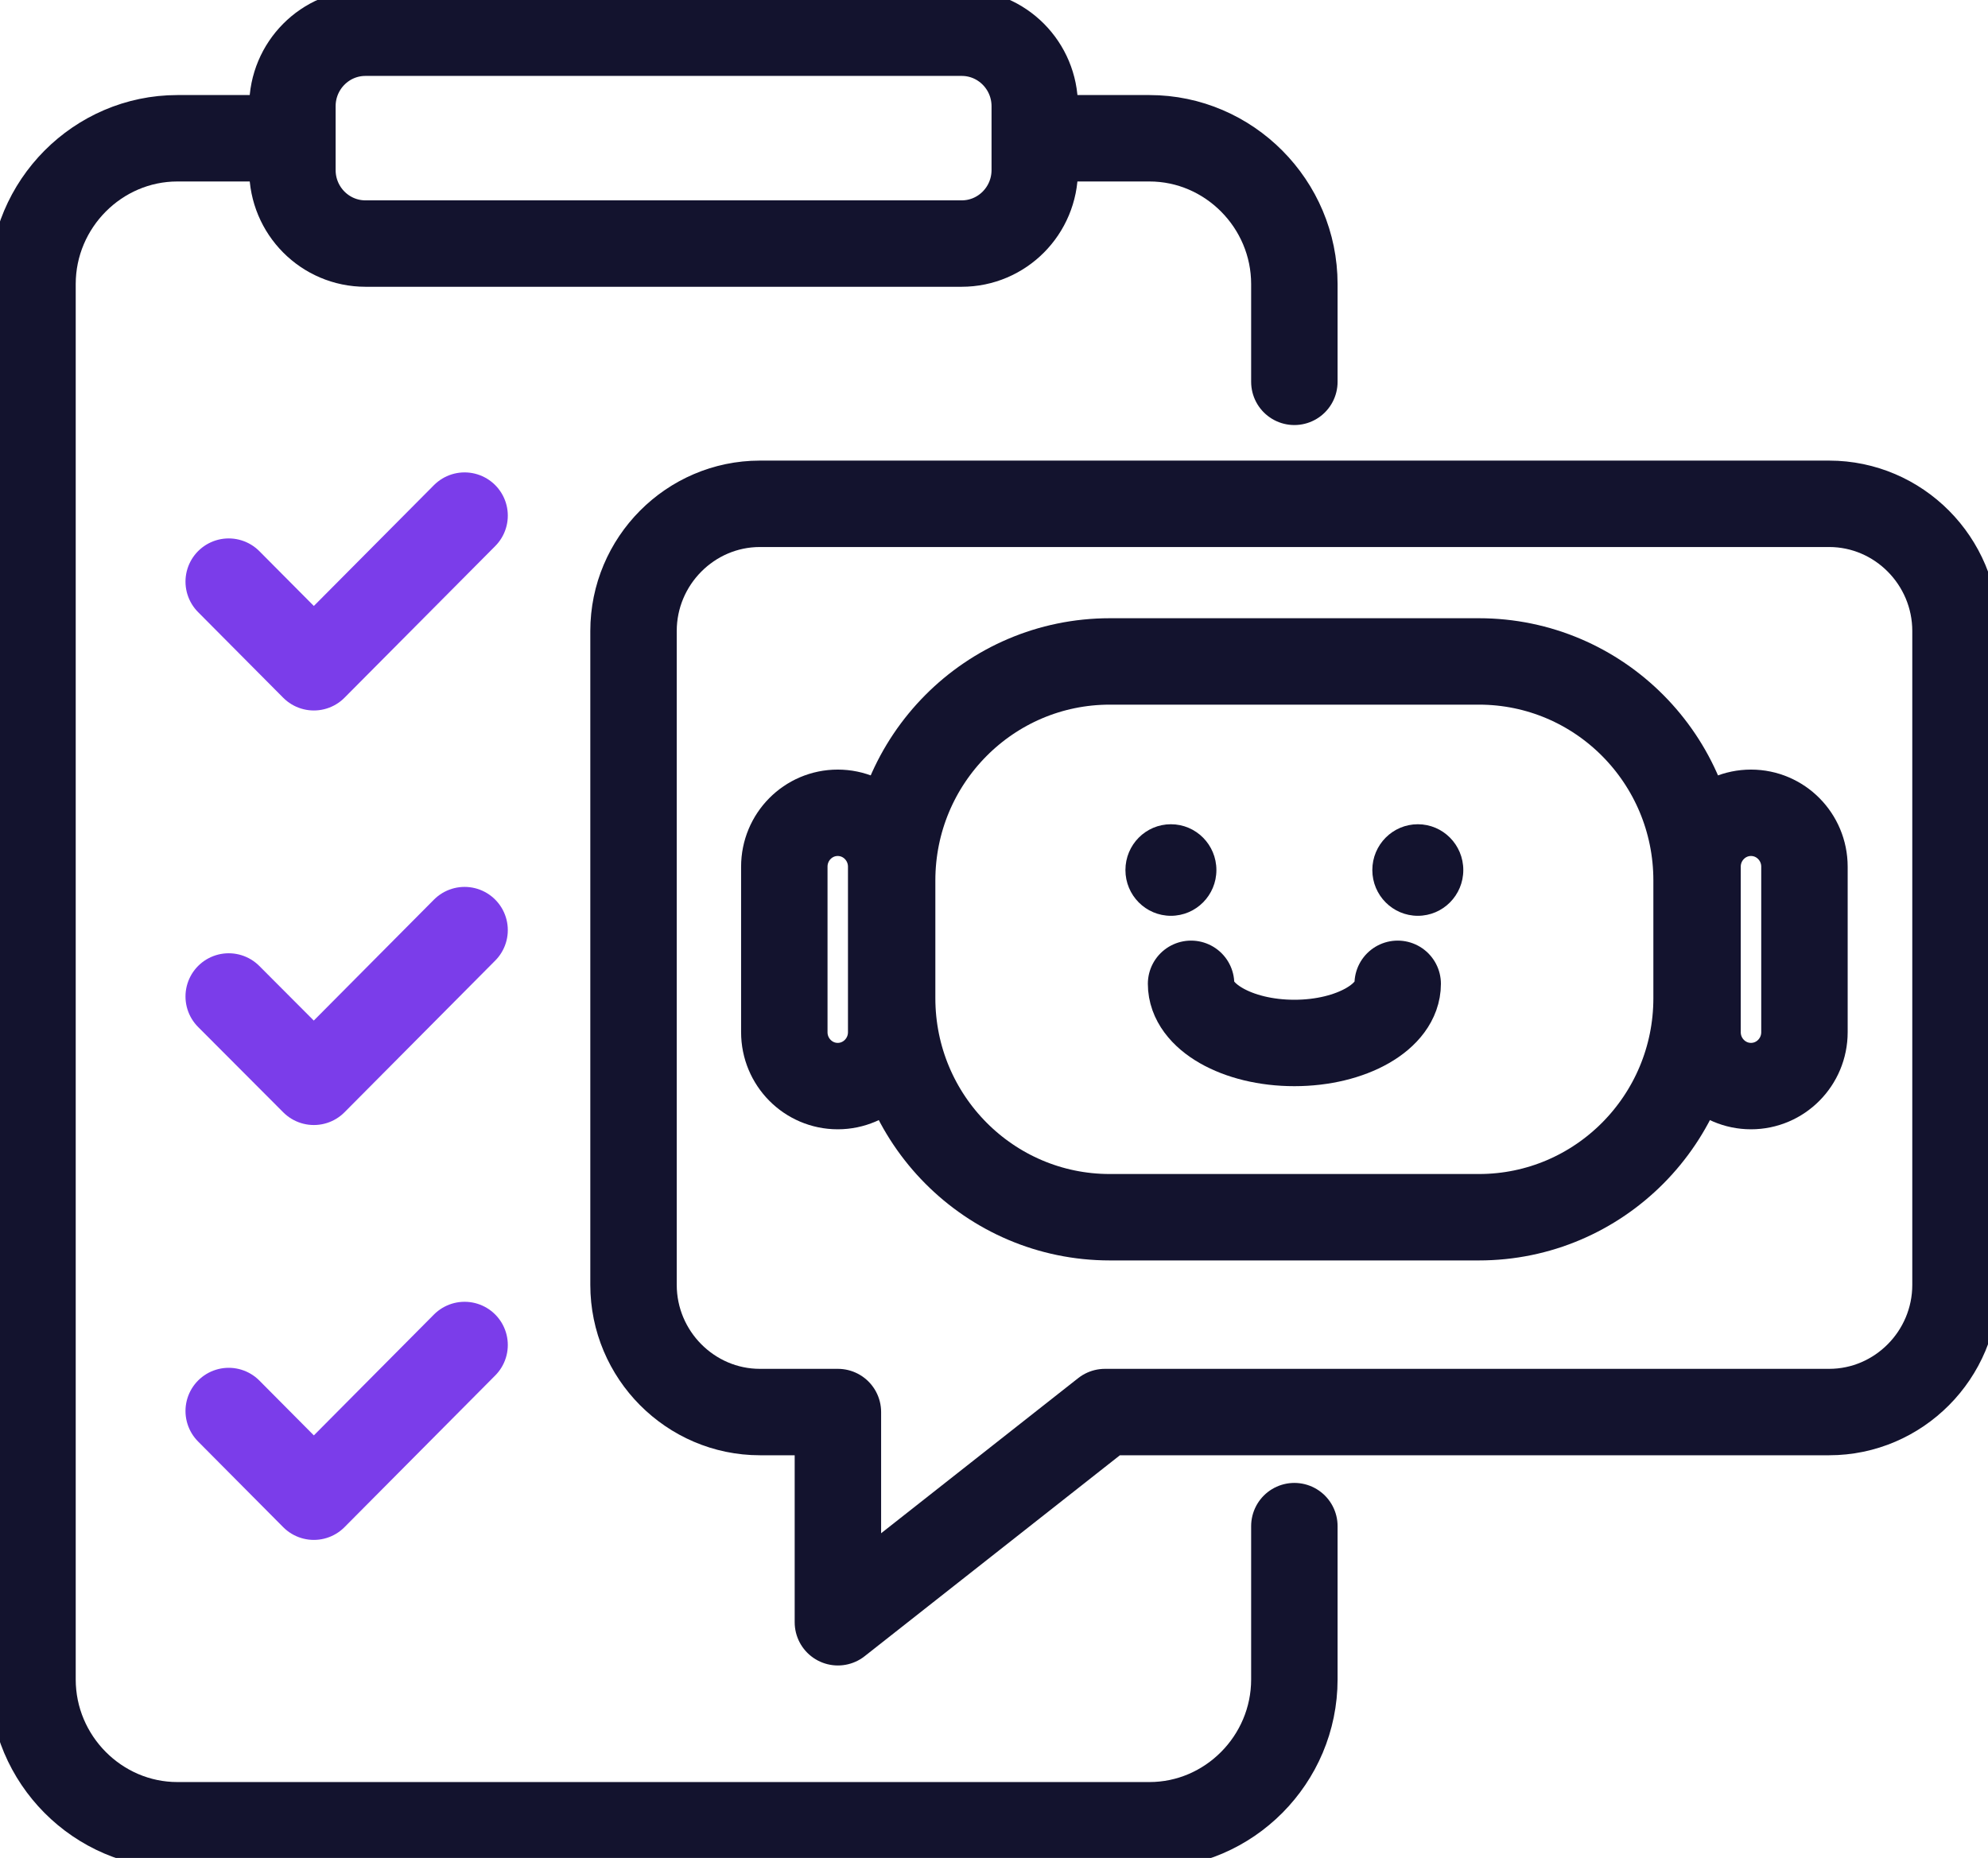 <svg width="46" height="43" viewBox="0 0 46 43" fill="none" xmlns="http://www.w3.org/2000/svg">
<g clip-path="url(#clip0_204_4915)">
<path d="M29.95 35.32V38.868C29.95 40.722 28.439 42.243 26.597 42.243H4.105C2.263 42.243 0.752 40.722 0.752 38.868V6.575C0.752 4.721 2.263 3.2 4.105 3.2H6.39" stroke="#13132E" stroke-width="2" stroke-linecap="round" stroke-linejoin="round"/>
<path d="M24.176 3.2H26.597C28.439 3.2 29.95 4.721 29.95 6.575V8.837" stroke="#13132E" stroke-width="2" stroke-linecap="round" stroke-linejoin="round"/>
<path d="M22.252 0.757H8.457C7.523 0.757 6.766 1.519 6.766 2.459V3.935C6.766 4.875 7.523 5.637 8.457 5.637H22.252C23.186 5.637 23.943 4.875 23.943 3.935V2.459C23.943 1.519 23.186 0.757 22.252 0.757Z" stroke="#13132E" stroke-width="2" stroke-linecap="round" stroke-linejoin="round"/>
<path d="M5.292 13.461L7.262 15.443L10.75 11.933" stroke="#7B3DEA" stroke-width="2" stroke-linecap="round" stroke-linejoin="round"/>
<path d="M5.292 23.062L7.262 25.037L10.75 21.526" stroke="#7B3DEA" stroke-width="2" stroke-linecap="round" stroke-linejoin="round"/>
<path d="M5.292 32.656L7.262 34.639L10.75 31.128" stroke="#7B3DEA" stroke-width="2" stroke-linecap="round" stroke-linejoin="round"/>
<path d="M17.576 11.66H42.324C43.933 11.66 45.248 12.984 45.248 14.604V29.736C45.248 31.356 43.933 32.68 42.324 32.68H25.853H25.567L19.388 37.545V32.68H17.584C15.975 32.68 14.659 31.356 14.659 29.736V14.604C14.659 12.984 15.975 11.66 17.584 11.66H17.576Z" stroke="#13132E" stroke-width="2" stroke-linecap="round" stroke-linejoin="round"/>
<path d="M34.22 15.308H25.68C22.898 15.308 20.643 17.577 20.643 20.377V23.101C20.643 25.901 22.898 28.171 25.68 28.171H34.22C37.002 28.171 39.257 25.901 39.257 23.101V20.377C39.257 17.577 37.002 15.308 34.22 15.308Z" stroke="#13132E" stroke-width="2" stroke-linecap="round" stroke-linejoin="round"/>
<path d="M27.093 21.195C27.675 21.195 28.146 20.721 28.146 20.136C28.146 19.55 27.675 19.076 27.093 19.076C26.512 19.076 26.041 19.55 26.041 20.136C26.041 20.721 26.512 21.195 27.093 21.195Z" fill="#13132E"/>
<path d="M32.807 21.195C33.388 21.195 33.859 20.721 33.859 20.136C33.859 19.55 33.388 19.076 32.807 19.076C32.226 19.076 31.754 19.55 31.754 20.136C31.754 20.721 32.226 21.195 32.807 21.195Z" fill="#13132E"/>
<path d="M32.341 22.769C32.341 23.525 31.273 24.138 29.95 24.138C28.627 24.138 27.56 23.525 27.56 22.769" stroke="#13132E" stroke-width="2" stroke-linecap="round" stroke-linejoin="round"/>
<path d="M20.621 20.059C20.621 19.369 20.067 18.811 19.384 18.811C18.701 18.811 18.148 19.369 18.148 20.059V23.888C18.148 24.577 18.701 25.136 19.384 25.136C20.067 25.136 20.621 24.577 20.621 23.888V20.059Z" stroke="#13132E" stroke-width="2" stroke-linecap="round" stroke-linejoin="round"/>
<path d="M41.753 20.059C41.753 19.369 41.199 18.811 40.516 18.811C39.833 18.811 39.279 19.369 39.279 20.059V23.888C39.279 24.577 39.833 25.136 40.516 25.136C41.199 25.136 41.753 24.577 41.753 23.888V20.059Z" stroke="#13132E" stroke-width="2" stroke-linecap="round" stroke-linejoin="round"/>
</g>
<defs>
<clipPath id="clip0_204_4915">
<rect width="46" height="43" fill="white"/>
</clipPath>
</defs>
</svg>
